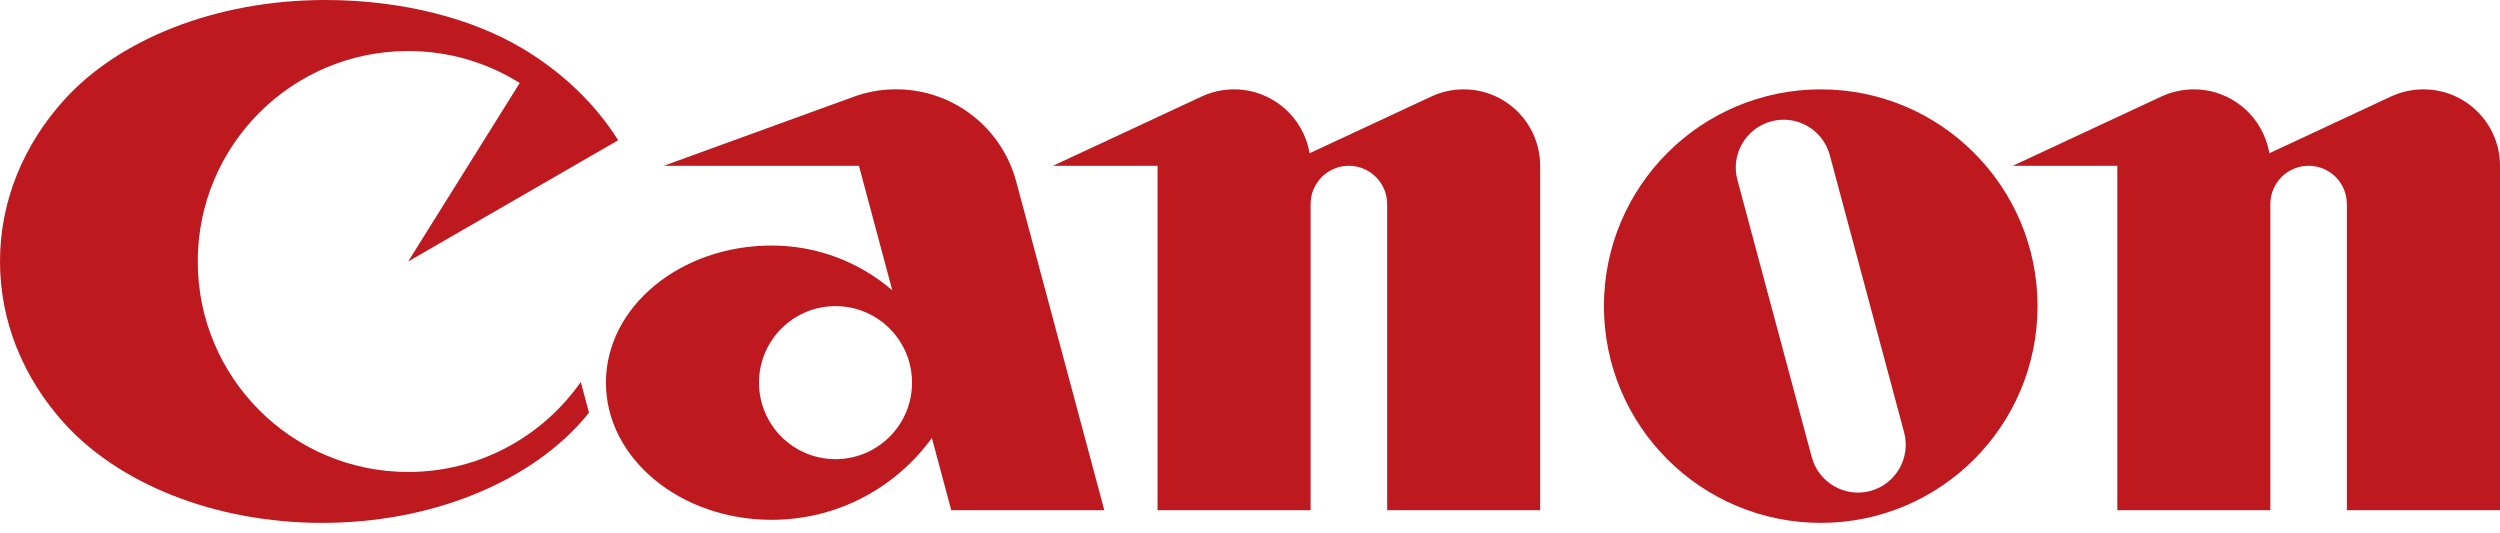 <svg width="150" height="32" viewBox="0 0 150 32" fill="none" xmlns="http://www.w3.org/2000/svg">
<g clip-path="url(#clip0_1441_199)">
<path d="M24.491 28.318C17.517 28.318 11.865 22.663 11.865 15.688C11.865 8.712 17.517 3.062 24.491 3.062C26.949 3.062 29.244 3.764 31.183 4.979L24.491 15.688L37.089 8.414C35.721 6.233 33.758 4.354 31.384 2.928C28.363 1.119 24.161 0 19.515 0C12.887 0 7.073 2.408 3.83 6.015C1.429 8.681 0 12.037 0 15.688C0 19.341 1.429 22.699 3.83 25.367C7.081 28.978 12.809 31.372 19.328 31.372C25.845 31.372 31.571 28.976 34.824 25.367C35.002 25.168 35.175 24.968 35.338 24.759L34.847 22.918C32.561 26.181 28.776 28.318 24.491 28.318Z" fill="#BF1920"/>
<path d="M66.259 30.613L60.971 10.888C60.122 7.701 57.219 5.358 53.764 5.358C52.867 5.358 52.009 5.518 51.212 5.808L39.829 9.947H51.536L53.537 17.419C51.596 15.748 49.069 14.732 46.301 14.732C40.806 14.732 36.356 18.415 36.356 22.957C36.356 27.501 40.806 31.189 46.301 31.189C50.258 31.189 53.756 29.252 55.914 26.276L57.075 30.613H66.259ZM50.13 27.549C47.595 27.549 45.54 25.496 45.54 22.957C45.54 20.422 47.595 18.367 50.13 18.367C52.665 18.367 54.722 20.422 54.722 22.957C54.722 25.496 52.665 27.549 50.13 27.549Z" fill="#BF1920"/>
<path d="M87.818 5.361C87.124 5.361 86.468 5.515 85.883 5.789L78.574 9.195C78.212 7.02 76.322 5.361 74.042 5.361C73.352 5.361 72.694 5.515 72.101 5.789L63.178 9.947H69.452V30.613H78.636V12.246C78.636 10.979 79.661 9.947 80.933 9.947C82.196 9.947 83.23 10.979 83.23 12.246V30.613H92.409V9.947C92.409 7.413 90.353 5.361 87.818 5.361" fill="#BF1920"/>
<path d="M122.252 18.367C122.252 25.551 116.43 31.372 109.249 31.372C102.062 31.372 96.236 25.551 96.236 18.367C96.236 11.186 102.062 5.361 109.249 5.361C116.43 5.361 122.252 11.186 122.252 18.367ZM109.787 9.308C109.378 7.778 107.805 6.87 106.275 7.281C104.747 7.691 103.834 9.265 104.244 10.795L108.705 27.426C109.118 28.957 110.687 29.865 112.217 29.46C113.747 29.046 114.656 27.473 114.246 25.942L109.787 9.308Z" fill="#BF1920"/>
<path d="M145.41 5.361C144.714 5.361 144.054 5.515 143.46 5.789L136.159 9.195C135.799 7.02 133.909 5.361 131.629 5.361C130.939 5.361 130.281 5.515 129.686 5.789L120.767 9.947H127.039V30.613H136.221V12.246C136.221 10.979 137.248 9.947 138.519 9.947C139.787 9.947 140.812 10.979 140.812 12.246V30.613H150V9.947C150 7.413 147.941 5.361 145.41 5.361" fill="#BF1920"/>
</g>
<defs>
<clipPath id="clip0_1441_199">
<rect width="150" height="31.5" fill="white"/>
</clipPath>
</defs>
</svg>
